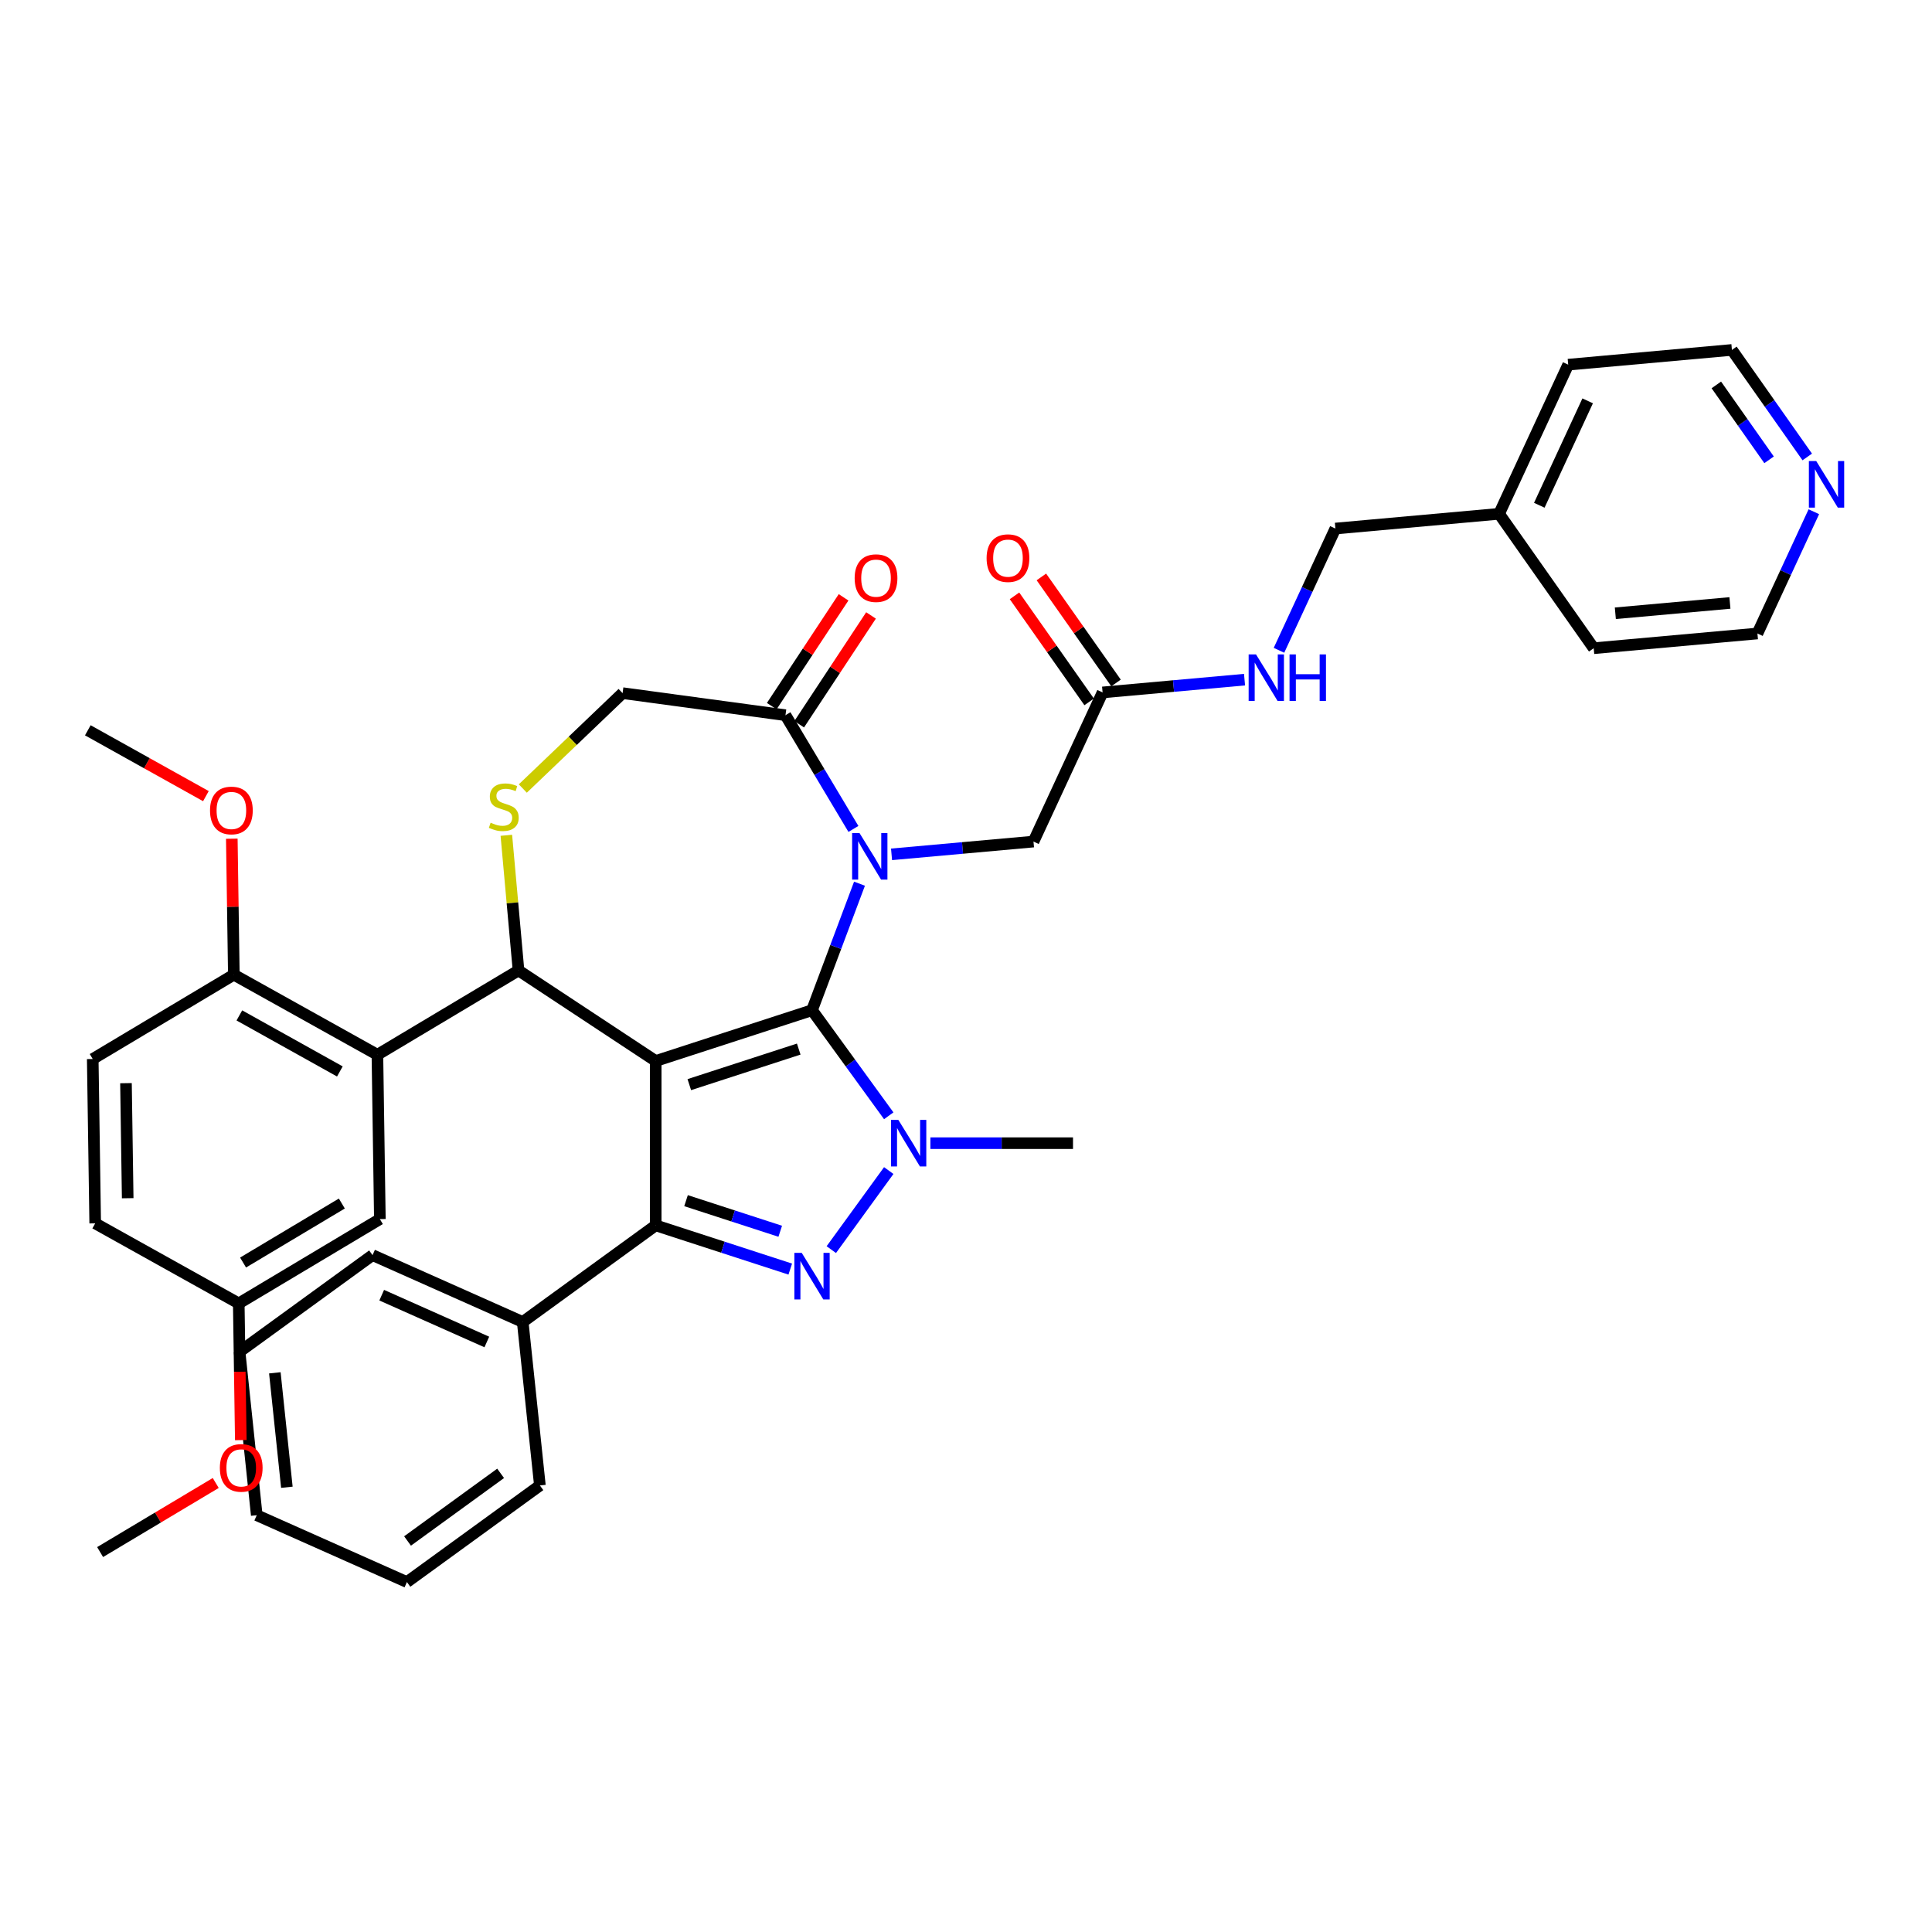 <?xml version='1.0' encoding='iso-8859-1'?>
<svg version='1.1' baseProfile='full'
              xmlns='http://www.w3.org/2000/svg'
                      xmlns:rdkit='http://www.rdkit.org/xml'
                      xmlns:xlink='http://www.w3.org/1999/xlink'
                  xml:space='preserve'
width='1000px' height='1000px' viewBox='0 0 1000 1000'>
<!-- END OF HEADER -->
<rect style='opacity:1.0;fill:#FFFFFF;stroke:none' width='1000' height='1000' x='0' y='0'> </rect>
<path class='bond-0' d='M 481.575,591.707 L 518.482,591.707' style='fill:none;fill-rule:evenodd;stroke:#0000FF;stroke-width:6px;stroke-linecap:butt;stroke-linejoin:miter;stroke-opacity:1' />
<path class='bond-0' d='M 518.482,591.707 L 555.389,591.707' style='fill:none;fill-rule:evenodd;stroke:#000000;stroke-width:6px;stroke-linecap:butt;stroke-linejoin:miter;stroke-opacity:1' />
<path class='bond-1' d='M 460.012,577.532 L 440.157,550.204' style='fill:none;fill-rule:evenodd;stroke:#0000FF;stroke-width:6px;stroke-linecap:butt;stroke-linejoin:miter;stroke-opacity:1' />
<path class='bond-1' d='M 440.157,550.204 L 420.302,522.876' style='fill:none;fill-rule:evenodd;stroke:#000000;stroke-width:6px;stroke-linecap:butt;stroke-linejoin:miter;stroke-opacity:1' />
<path class='bond-2' d='M 460.012,605.881 L 430.282,646.801' style='fill:none;fill-rule:evenodd;stroke:#0000FF;stroke-width:6px;stroke-linecap:butt;stroke-linejoin:miter;stroke-opacity:1' />
<path class='bond-3' d='M 339.386,634.246 L 270.556,684.255' style='fill:none;fill-rule:evenodd;stroke:#000000;stroke-width:6px;stroke-linecap:butt;stroke-linejoin:miter;stroke-opacity:1' />
<path class='bond-4' d='M 339.386,634.246 L 339.386,549.167' style='fill:none;fill-rule:evenodd;stroke:#000000;stroke-width:6px;stroke-linecap:butt;stroke-linejoin:miter;stroke-opacity:1' />
<path class='bond-5' d='M 339.386,634.246 L 374.212,645.562' style='fill:none;fill-rule:evenodd;stroke:#000000;stroke-width:6px;stroke-linecap:butt;stroke-linejoin:miter;stroke-opacity:1' />
<path class='bond-5' d='M 374.212,645.562 L 409.037,656.877' style='fill:none;fill-rule:evenodd;stroke:#0000FF;stroke-width:6px;stroke-linecap:butt;stroke-linejoin:miter;stroke-opacity:1' />
<path class='bond-5' d='M 355.092,621.458 L 379.47,629.379' style='fill:none;fill-rule:evenodd;stroke:#000000;stroke-width:6px;stroke-linecap:butt;stroke-linejoin:miter;stroke-opacity:1' />
<path class='bond-5' d='M 379.47,629.379 L 403.848,637.3' style='fill:none;fill-rule:evenodd;stroke:#0000FF;stroke-width:6px;stroke-linecap:butt;stroke-linejoin:miter;stroke-opacity:1' />
<path class='bond-6' d='M 935.43,236.52 L 915.933,208.822' style='fill:none;fill-rule:evenodd;stroke:#0000FF;stroke-width:6px;stroke-linecap:butt;stroke-linejoin:miter;stroke-opacity:1' />
<path class='bond-6' d='M 915.933,208.822 L 896.435,181.124' style='fill:none;fill-rule:evenodd;stroke:#000000;stroke-width:6px;stroke-linecap:butt;stroke-linejoin:miter;stroke-opacity:1' />
<path class='bond-6' d='M 915.667,238.006 L 902.018,218.617' style='fill:none;fill-rule:evenodd;stroke:#0000FF;stroke-width:6px;stroke-linecap:butt;stroke-linejoin:miter;stroke-opacity:1' />
<path class='bond-6' d='M 902.018,218.617 L 888.37,199.228' style='fill:none;fill-rule:evenodd;stroke:#000000;stroke-width:6px;stroke-linecap:butt;stroke-linejoin:miter;stroke-opacity:1' />
<path class='bond-7' d='M 938.841,264.869 L 924.243,296.38' style='fill:none;fill-rule:evenodd;stroke:#0000FF;stroke-width:6px;stroke-linecap:butt;stroke-linejoin:miter;stroke-opacity:1' />
<path class='bond-7' d='M 924.243,296.38 L 909.644,327.892' style='fill:none;fill-rule:evenodd;stroke:#000000;stroke-width:6px;stroke-linecap:butt;stroke-linejoin:miter;stroke-opacity:1' />
<path class='bond-8' d='M 339.386,549.167 L 420.302,522.876' style='fill:none;fill-rule:evenodd;stroke:#000000;stroke-width:6px;stroke-linecap:butt;stroke-linejoin:miter;stroke-opacity:1' />
<path class='bond-8' d='M 356.782,561.406 L 413.423,543.003' style='fill:none;fill-rule:evenodd;stroke:#000000;stroke-width:6px;stroke-linecap:butt;stroke-linejoin:miter;stroke-opacity:1' />
<path class='bond-9' d='M 339.386,549.167 L 268.381,502.297' style='fill:none;fill-rule:evenodd;stroke:#000000;stroke-width:6px;stroke-linecap:butt;stroke-linejoin:miter;stroke-opacity:1' />
<path class='bond-10' d='M 420.302,522.876 L 432.589,490.136' style='fill:none;fill-rule:evenodd;stroke:#000000;stroke-width:6px;stroke-linecap:butt;stroke-linejoin:miter;stroke-opacity:1' />
<path class='bond-10' d='M 432.589,490.136 L 444.877,457.396' style='fill:none;fill-rule:evenodd;stroke:#0000FF;stroke-width:6px;stroke-linecap:butt;stroke-linejoin:miter;stroke-opacity:1' />
<path class='bond-11' d='M 441.728,429.048 L 424.143,399.617' style='fill:none;fill-rule:evenodd;stroke:#0000FF;stroke-width:6px;stroke-linecap:butt;stroke-linejoin:miter;stroke-opacity:1' />
<path class='bond-11' d='M 424.143,399.617 L 406.559,370.186' style='fill:none;fill-rule:evenodd;stroke:#000000;stroke-width:6px;stroke-linecap:butt;stroke-linejoin:miter;stroke-opacity:1' />
<path class='bond-12' d='M 461.461,442.208 L 498.197,438.902' style='fill:none;fill-rule:evenodd;stroke:#0000FF;stroke-width:6px;stroke-linecap:butt;stroke-linejoin:miter;stroke-opacity:1' />
<path class='bond-12' d='M 498.197,438.902 L 534.933,435.595' style='fill:none;fill-rule:evenodd;stroke:#000000;stroke-width:6px;stroke-linecap:butt;stroke-linejoin:miter;stroke-opacity:1' />
<path class='bond-13' d='M 406.559,370.186 L 322.25,358.765' style='fill:none;fill-rule:evenodd;stroke:#000000;stroke-width:6px;stroke-linecap:butt;stroke-linejoin:miter;stroke-opacity:1' />
<path class='bond-14' d='M 413.66,374.873 L 432.248,346.712' style='fill:none;fill-rule:evenodd;stroke:#000000;stroke-width:6px;stroke-linecap:butt;stroke-linejoin:miter;stroke-opacity:1' />
<path class='bond-14' d='M 432.248,346.712 L 450.836,318.552' style='fill:none;fill-rule:evenodd;stroke:#FF0000;stroke-width:6px;stroke-linecap:butt;stroke-linejoin:miter;stroke-opacity:1' />
<path class='bond-14' d='M 399.459,365.499 L 418.047,337.338' style='fill:none;fill-rule:evenodd;stroke:#000000;stroke-width:6px;stroke-linecap:butt;stroke-linejoin:miter;stroke-opacity:1' />
<path class='bond-14' d='M 418.047,337.338 L 436.635,309.178' style='fill:none;fill-rule:evenodd;stroke:#FF0000;stroke-width:6px;stroke-linecap:butt;stroke-linejoin:miter;stroke-opacity:1' />
<path class='bond-15' d='M 322.25,358.765 L 296.429,383.453' style='fill:none;fill-rule:evenodd;stroke:#000000;stroke-width:6px;stroke-linecap:butt;stroke-linejoin:miter;stroke-opacity:1' />
<path class='bond-15' d='M 296.429,383.453 L 270.607,408.141' style='fill:none;fill-rule:evenodd;stroke:#CCCC00;stroke-width:6px;stroke-linecap:butt;stroke-linejoin:miter;stroke-opacity:1' />
<path class='bond-16' d='M 262.086,432.347 L 265.234,467.322' style='fill:none;fill-rule:evenodd;stroke:#CCCC00;stroke-width:6px;stroke-linecap:butt;stroke-linejoin:miter;stroke-opacity:1' />
<path class='bond-16' d='M 265.234,467.322 L 268.381,502.297' style='fill:none;fill-rule:evenodd;stroke:#000000;stroke-width:6px;stroke-linecap:butt;stroke-linejoin:miter;stroke-opacity:1' />
<path class='bond-17' d='M 268.381,502.297 L 195.345,545.934' style='fill:none;fill-rule:evenodd;stroke:#000000;stroke-width:6px;stroke-linecap:butt;stroke-linejoin:miter;stroke-opacity:1' />
<path class='bond-18' d='M 534.933,435.595 L 570.697,358.398' style='fill:none;fill-rule:evenodd;stroke:#000000;stroke-width:6px;stroke-linecap:butt;stroke-linejoin:miter;stroke-opacity:1' />
<path class='bond-19' d='M 577.654,353.501 L 558.336,326.057' style='fill:none;fill-rule:evenodd;stroke:#000000;stroke-width:6px;stroke-linecap:butt;stroke-linejoin:miter;stroke-opacity:1' />
<path class='bond-19' d='M 558.336,326.057 L 539.018,298.614' style='fill:none;fill-rule:evenodd;stroke:#FF0000;stroke-width:6px;stroke-linecap:butt;stroke-linejoin:miter;stroke-opacity:1' />
<path class='bond-19' d='M 563.74,363.295 L 544.422,335.852' style='fill:none;fill-rule:evenodd;stroke:#000000;stroke-width:6px;stroke-linecap:butt;stroke-linejoin:miter;stroke-opacity:1' />
<path class='bond-19' d='M 544.422,335.852 L 525.104,308.409' style='fill:none;fill-rule:evenodd;stroke:#FF0000;stroke-width:6px;stroke-linecap:butt;stroke-linejoin:miter;stroke-opacity:1' />
<path class='bond-20' d='M 570.697,358.398 L 607.433,355.092' style='fill:none;fill-rule:evenodd;stroke:#000000;stroke-width:6px;stroke-linecap:butt;stroke-linejoin:miter;stroke-opacity:1' />
<path class='bond-20' d='M 607.433,355.092 L 644.169,351.785' style='fill:none;fill-rule:evenodd;stroke:#0000FF;stroke-width:6px;stroke-linecap:butt;stroke-linejoin:miter;stroke-opacity:1' />
<path class='bond-21' d='M 662,336.597 L 676.599,305.086' style='fill:none;fill-rule:evenodd;stroke:#0000FF;stroke-width:6px;stroke-linecap:butt;stroke-linejoin:miter;stroke-opacity:1' />
<path class='bond-21' d='M 676.599,305.086 L 691.197,273.574' style='fill:none;fill-rule:evenodd;stroke:#000000;stroke-width:6px;stroke-linecap:butt;stroke-linejoin:miter;stroke-opacity:1' />
<path class='bond-22' d='M 775.934,265.948 L 824.907,335.519' style='fill:none;fill-rule:evenodd;stroke:#000000;stroke-width:6px;stroke-linecap:butt;stroke-linejoin:miter;stroke-opacity:1' />
<path class='bond-23' d='M 775.934,265.948 L 691.197,273.574' style='fill:none;fill-rule:evenodd;stroke:#000000;stroke-width:6px;stroke-linecap:butt;stroke-linejoin:miter;stroke-opacity:1' />
<path class='bond-24' d='M 775.934,265.948 L 811.698,188.75' style='fill:none;fill-rule:evenodd;stroke:#000000;stroke-width:6px;stroke-linecap:butt;stroke-linejoin:miter;stroke-opacity:1' />
<path class='bond-24' d='M 796.738,261.521 L 821.773,207.482' style='fill:none;fill-rule:evenodd;stroke:#000000;stroke-width:6px;stroke-linecap:butt;stroke-linejoin:miter;stroke-opacity:1' />
<path class='bond-25' d='M 896.435,181.124 L 811.698,188.75' style='fill:none;fill-rule:evenodd;stroke:#000000;stroke-width:6px;stroke-linecap:butt;stroke-linejoin:miter;stroke-opacity:1' />
<path class='bond-26' d='M 909.644,327.892 L 824.907,335.519' style='fill:none;fill-rule:evenodd;stroke:#000000;stroke-width:6px;stroke-linecap:butt;stroke-linejoin:miter;stroke-opacity:1' />
<path class='bond-26' d='M 895.408,312.089 L 836.093,317.427' style='fill:none;fill-rule:evenodd;stroke:#000000;stroke-width:6px;stroke-linecap:butt;stroke-linejoin:miter;stroke-opacity:1' />
<path class='bond-27' d='M 195.345,545.934 L 121.036,504.502' style='fill:none;fill-rule:evenodd;stroke:#000000;stroke-width:6px;stroke-linecap:butt;stroke-linejoin:miter;stroke-opacity:1' />
<path class='bond-27' d='M 175.912,554.581 L 123.896,525.578' style='fill:none;fill-rule:evenodd;stroke:#000000;stroke-width:6px;stroke-linecap:butt;stroke-linejoin:miter;stroke-opacity:1' />
<path class='bond-28' d='M 195.345,545.934 L 196.618,631.004' style='fill:none;fill-rule:evenodd;stroke:#000000;stroke-width:6px;stroke-linecap:butt;stroke-linejoin:miter;stroke-opacity:1' />
<path class='bond-29' d='M 121.036,504.502 L 48,548.139' style='fill:none;fill-rule:evenodd;stroke:#000000;stroke-width:6px;stroke-linecap:butt;stroke-linejoin:miter;stroke-opacity:1' />
<path class='bond-30' d='M 121.036,504.502 L 120.51,469.309' style='fill:none;fill-rule:evenodd;stroke:#000000;stroke-width:6px;stroke-linecap:butt;stroke-linejoin:miter;stroke-opacity:1' />
<path class='bond-30' d='M 120.51,469.309 L 119.983,434.116' style='fill:none;fill-rule:evenodd;stroke:#FF0000;stroke-width:6px;stroke-linecap:butt;stroke-linejoin:miter;stroke-opacity:1' />
<path class='bond-31' d='M 196.618,631.004 L 123.582,674.641' style='fill:none;fill-rule:evenodd;stroke:#000000;stroke-width:6px;stroke-linecap:butt;stroke-linejoin:miter;stroke-opacity:1' />
<path class='bond-31' d='M 176.935,622.942 L 125.81,653.488' style='fill:none;fill-rule:evenodd;stroke:#000000;stroke-width:6px;stroke-linecap:butt;stroke-linejoin:miter;stroke-opacity:1' />
<path class='bond-32' d='M 270.556,684.255 L 192.832,649.65' style='fill:none;fill-rule:evenodd;stroke:#000000;stroke-width:6px;stroke-linecap:butt;stroke-linejoin:miter;stroke-opacity:1' />
<path class='bond-32' d='M 251.976,694.609 L 197.57,670.385' style='fill:none;fill-rule:evenodd;stroke:#000000;stroke-width:6px;stroke-linecap:butt;stroke-linejoin:miter;stroke-opacity:1' />
<path class='bond-33' d='M 270.556,684.255 L 279.449,768.868' style='fill:none;fill-rule:evenodd;stroke:#000000;stroke-width:6px;stroke-linecap:butt;stroke-linejoin:miter;stroke-opacity:1' />
<path class='bond-34' d='M 192.832,649.65 L 124.001,699.658' style='fill:none;fill-rule:evenodd;stroke:#000000;stroke-width:6px;stroke-linecap:butt;stroke-linejoin:miter;stroke-opacity:1' />
<path class='bond-35' d='M 279.449,768.868 L 210.618,818.876' style='fill:none;fill-rule:evenodd;stroke:#000000;stroke-width:6px;stroke-linecap:butt;stroke-linejoin:miter;stroke-opacity:1' />
<path class='bond-35' d='M 259.123,762.603 L 210.941,797.609' style='fill:none;fill-rule:evenodd;stroke:#000000;stroke-width:6px;stroke-linecap:butt;stroke-linejoin:miter;stroke-opacity:1' />
<path class='bond-36' d='M 124.001,699.658 L 132.895,784.271' style='fill:none;fill-rule:evenodd;stroke:#000000;stroke-width:6px;stroke-linecap:butt;stroke-linejoin:miter;stroke-opacity:1' />
<path class='bond-36' d='M 142.258,710.572 L 148.483,769.801' style='fill:none;fill-rule:evenodd;stroke:#000000;stroke-width:6px;stroke-linecap:butt;stroke-linejoin:miter;stroke-opacity:1' />
<path class='bond-37' d='M 210.618,818.876 L 132.895,784.271' style='fill:none;fill-rule:evenodd;stroke:#000000;stroke-width:6px;stroke-linecap:butt;stroke-linejoin:miter;stroke-opacity:1' />
<path class='bond-38' d='M 48,548.139 L 49.273,633.208' style='fill:none;fill-rule:evenodd;stroke:#000000;stroke-width:6px;stroke-linecap:butt;stroke-linejoin:miter;stroke-opacity:1' />
<path class='bond-38' d='M 65.205,560.645 L 66.096,620.193' style='fill:none;fill-rule:evenodd;stroke:#000000;stroke-width:6px;stroke-linecap:butt;stroke-linejoin:miter;stroke-opacity:1' />
<path class='bond-39' d='M 123.582,674.641 L 49.273,633.208' style='fill:none;fill-rule:evenodd;stroke:#000000;stroke-width:6px;stroke-linecap:butt;stroke-linejoin:miter;stroke-opacity:1' />
<path class='bond-40' d='M 123.582,674.641 L 124.111,710.021' style='fill:none;fill-rule:evenodd;stroke:#000000;stroke-width:6px;stroke-linecap:butt;stroke-linejoin:miter;stroke-opacity:1' />
<path class='bond-40' d='M 124.111,710.021 L 124.64,745.401' style='fill:none;fill-rule:evenodd;stroke:#FF0000;stroke-width:6px;stroke-linecap:butt;stroke-linejoin:miter;stroke-opacity:1' />
<path class='bond-41' d='M 106.576,412.079 L 76.015,395.039' style='fill:none;fill-rule:evenodd;stroke:#FF0000;stroke-width:6px;stroke-linecap:butt;stroke-linejoin:miter;stroke-opacity:1' />
<path class='bond-41' d='M 76.015,395.039 L 45.455,377.999' style='fill:none;fill-rule:evenodd;stroke:#000000;stroke-width:6px;stroke-linecap:butt;stroke-linejoin:miter;stroke-opacity:1' />
<path class='bond-42' d='M 111.667,767.59 L 81.743,785.469' style='fill:none;fill-rule:evenodd;stroke:#FF0000;stroke-width:6px;stroke-linecap:butt;stroke-linejoin:miter;stroke-opacity:1' />
<path class='bond-42' d='M 81.743,785.469 L 51.818,803.348' style='fill:none;fill-rule:evenodd;stroke:#000000;stroke-width:6px;stroke-linecap:butt;stroke-linejoin:miter;stroke-opacity:1' />
<path  class='atom-0' d='M 464.984 579.659
L 472.879 592.421
Q 473.662 593.681, 474.921 595.961
Q 476.181 598.241, 476.249 598.377
L 476.249 579.659
L 479.448 579.659
L 479.448 603.754
L 476.146 603.754
L 467.673 589.801
Q 466.686 588.167, 465.631 586.296
Q 464.61 584.424, 464.303 583.845
L 464.303 603.754
L 461.173 603.754
L 461.173 579.659
L 464.984 579.659
' fill='#0000FF'/>
<path  class='atom-2' d='M 414.976 648.49
L 422.871 661.252
Q 423.654 662.511, 424.913 664.791
Q 426.172 667.071, 426.24 667.208
L 426.24 648.49
L 429.439 648.49
L 429.439 672.585
L 426.138 672.585
L 417.664 658.632
Q 416.677 656.998, 415.622 655.126
Q 414.601 653.255, 414.295 652.676
L 414.295 672.585
L 411.164 672.585
L 411.164 648.49
L 414.976 648.49
' fill='#0000FF'/>
<path  class='atom-3' d='M 940.082 238.647
L 947.977 251.409
Q 948.76 252.668, 950.019 254.949
Q 951.278 257.229, 951.346 257.365
L 951.346 238.647
L 954.545 238.647
L 954.545 262.742
L 951.244 262.742
L 942.77 248.789
Q 941.784 247.155, 940.729 245.284
Q 939.708 243.412, 939.401 242.833
L 939.401 262.742
L 936.27 262.742
L 936.27 238.647
L 940.082 238.647
' fill='#0000FF'/>
<path  class='atom-6' d='M 444.87 431.175
L 452.766 443.937
Q 453.549 445.196, 454.808 447.476
Q 456.067 449.756, 456.135 449.892
L 456.135 431.175
L 459.334 431.175
L 459.334 455.269
L 456.033 455.269
L 447.559 441.316
Q 446.572 439.683, 445.517 437.811
Q 444.496 435.939, 444.19 435.361
L 444.19 455.269
L 441.059 455.269
L 441.059 431.175
L 444.87 431.175
' fill='#0000FF'/>
<path  class='atom-9' d='M 253.949 425.83
Q 254.221 425.932, 255.344 426.409
Q 256.467 426.885, 257.692 427.191
Q 258.951 427.464, 260.176 427.464
Q 262.457 427.464, 263.784 426.374
Q 265.111 425.251, 265.111 423.312
Q 265.111 421.984, 264.43 421.168
Q 263.784 420.351, 262.763 419.908
Q 261.742 419.466, 260.04 418.956
Q 257.896 418.309, 256.603 417.696
Q 255.344 417.084, 254.425 415.791
Q 253.54 414.497, 253.54 412.319
Q 253.54 409.291, 255.582 407.419
Q 257.658 405.547, 261.742 405.547
Q 264.533 405.547, 267.698 406.874
L 266.915 409.495
Q 264.022 408.304, 261.844 408.304
Q 259.496 408.304, 258.203 409.291
Q 256.909 410.243, 256.943 411.911
Q 256.943 413.204, 257.59 413.987
Q 258.271 414.77, 259.224 415.212
Q 260.211 415.654, 261.844 416.165
Q 264.022 416.846, 265.315 417.526
Q 266.608 418.207, 267.527 419.602
Q 268.48 420.963, 268.48 423.312
Q 268.48 426.647, 266.234 428.45
Q 264.022 430.22, 260.313 430.22
Q 258.169 430.22, 256.535 429.744
Q 254.936 429.301, 253.03 428.518
L 253.949 425.83
' fill='#CCCC00'/>
<path  class='atom-11' d='M 442.369 299.249
Q 442.369 293.463, 445.228 290.23
Q 448.086 286.997, 453.429 286.997
Q 458.772 286.997, 461.631 290.23
Q 464.49 293.463, 464.49 299.249
Q 464.49 305.102, 461.597 308.437
Q 458.704 311.738, 453.429 311.738
Q 448.12 311.738, 445.228 308.437
Q 442.369 305.136, 442.369 299.249
M 453.429 309.016
Q 457.105 309.016, 459.078 306.566
Q 461.086 304.081, 461.086 299.249
Q 461.086 294.518, 459.078 292.136
Q 457.105 289.72, 453.429 289.72
Q 449.754 289.72, 447.746 292.102
Q 445.772 294.484, 445.772 299.249
Q 445.772 304.115, 447.746 306.566
Q 449.754 309.016, 453.429 309.016
' fill='#FF0000'/>
<path  class='atom-14' d='M 510.664 288.895
Q 510.664 283.11, 513.522 279.877
Q 516.381 276.644, 521.724 276.644
Q 527.067 276.644, 529.925 279.877
Q 532.784 283.11, 532.784 288.895
Q 532.784 294.748, 529.891 298.084
Q 526.999 301.385, 521.724 301.385
Q 516.415 301.385, 513.522 298.084
Q 510.664 294.782, 510.664 288.895
M 521.724 298.662
Q 525.399 298.662, 527.373 296.212
Q 529.381 293.727, 529.381 288.895
Q 529.381 284.165, 527.373 281.782
Q 525.399 279.366, 521.724 279.366
Q 518.048 279.366, 516.041 281.748
Q 514.067 284.131, 514.067 288.895
Q 514.067 293.762, 516.041 296.212
Q 518.048 298.662, 521.724 298.662
' fill='#FF0000'/>
<path  class='atom-15' d='M 650.108 338.724
L 658.003 351.486
Q 658.786 352.745, 660.045 355.025
Q 661.304 357.306, 661.372 357.442
L 661.372 338.724
L 664.571 338.724
L 664.571 362.819
L 661.27 362.819
L 652.796 348.866
Q 651.809 347.232, 650.754 345.36
Q 649.733 343.489, 649.427 342.91
L 649.427 362.819
L 646.296 362.819
L 646.296 338.724
L 650.108 338.724
' fill='#0000FF'/>
<path  class='atom-15' d='M 667.464 338.724
L 670.731 338.724
L 670.731 348.968
L 683.051 348.968
L 683.051 338.724
L 686.318 338.724
L 686.318 362.819
L 683.051 362.819
L 683.051 351.69
L 670.731 351.69
L 670.731 362.819
L 667.464 362.819
L 667.464 338.724
' fill='#0000FF'/>
<path  class='atom-32' d='M 108.703 419.5
Q 108.703 413.714, 111.562 410.481
Q 114.421 407.248, 119.764 407.248
Q 125.107 407.248, 127.965 410.481
Q 130.824 413.714, 130.824 419.5
Q 130.824 425.353, 127.931 428.688
Q 125.038 431.989, 119.764 431.989
Q 114.455 431.989, 111.562 428.688
Q 108.703 425.387, 108.703 419.5
M 119.764 429.267
Q 123.439 429.267, 125.413 426.817
Q 127.421 424.332, 127.421 419.5
Q 127.421 414.769, 125.413 412.387
Q 123.439 409.971, 119.764 409.971
Q 116.088 409.971, 114.08 412.353
Q 112.106 414.735, 112.106 419.5
Q 112.106 424.366, 114.08 426.817
Q 116.088 429.267, 119.764 429.267
' fill='#FF0000'/>
<path  class='atom-33' d='M 113.794 759.779
Q 113.794 753.994, 116.653 750.761
Q 119.511 747.528, 124.854 747.528
Q 130.197 747.528, 133.056 750.761
Q 135.915 753.994, 135.915 759.779
Q 135.915 765.632, 133.022 768.968
Q 130.129 772.269, 124.854 772.269
Q 119.546 772.269, 116.653 768.968
Q 113.794 765.667, 113.794 759.779
M 124.854 769.546
Q 128.53 769.546, 130.504 767.096
Q 132.512 764.612, 132.512 759.779
Q 132.512 755.049, 130.504 752.666
Q 128.53 750.25, 124.854 750.25
Q 121.179 750.25, 119.171 752.632
Q 117.197 755.015, 117.197 759.779
Q 117.197 764.646, 119.171 767.096
Q 121.179 769.546, 124.854 769.546
' fill='#FF0000'/>
</svg>
